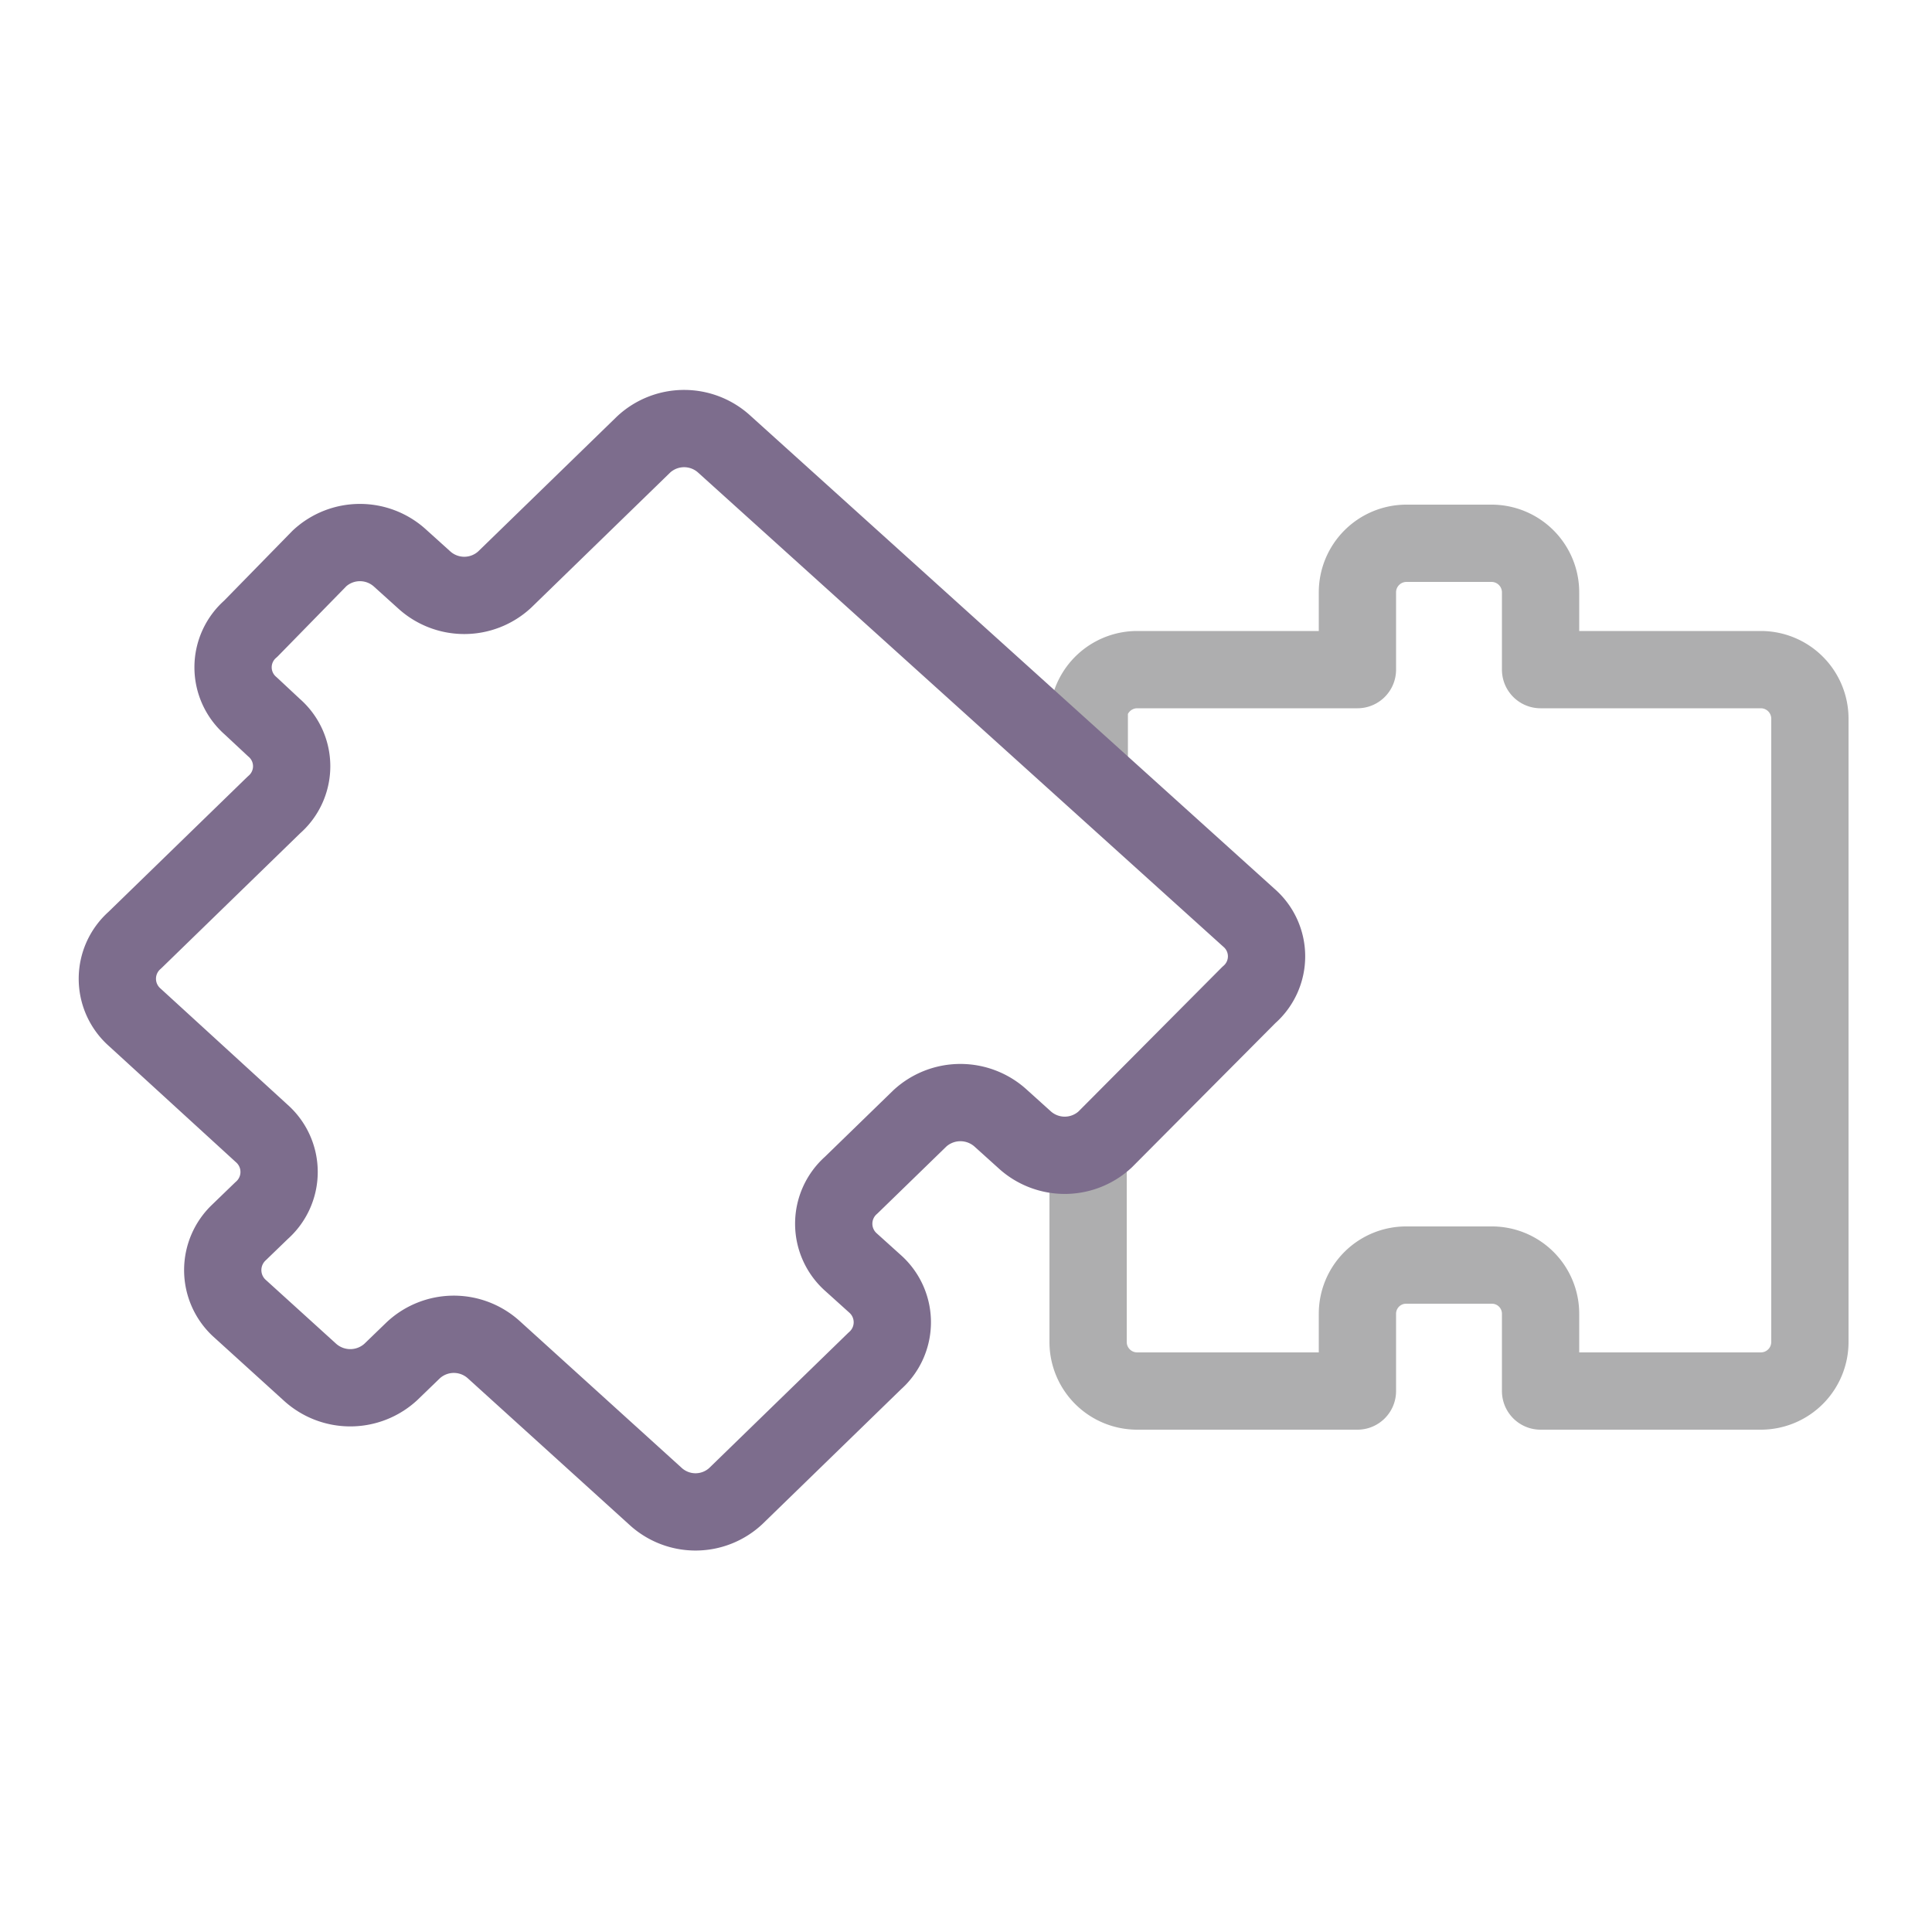 <svg id="Layer_1" data-name="Layer 1" xmlns="http://www.w3.org/2000/svg" viewBox="0 0 50 50"><defs><style>.cls-1,.cls-2{fill:none;stroke-linecap:round;stroke-linejoin:round;stroke-width:2px;}.cls-1{stroke:#aeaeaf;}.cls-2{stroke:#7d6d8d;}</style></defs><path class="cls-1" d="M28.16,30.11v4.64A1.27,1.27,0,0,0,29.43,36h5.7V34a1.26,1.26,0,0,1,1.27-1.26h2.2A1.26,1.26,0,0,1,39.87,34v2h5.7a1.27,1.27,0,0,0,1.27-1.27V18.6a1.27,1.27,0,0,0-1.27-1.27h-5.7v-2a1.27,1.27,0,0,0-1.27-1.27H36.4a1.27,1.27,0,0,0-1.27,1.27v2h-5.7a1.27,1.27,0,0,0-1.24,1c0,.08,0,1.54,0,1.63"/><path class="cls-2" d="M32.32,25.75a1.32,1.32,0,0,0,0-2L18.75,11.5a1.54,1.54,0,0,0-2.09,0L13.06,15a1.54,1.54,0,0,1-2.09,0l-.61-.55a1.54,1.54,0,0,0-2.09,0L6.49,16.27a1.32,1.32,0,0,0,0,2l.6.56a1.32,1.32,0,0,1,0,2l-3.6,3.5a1.33,1.33,0,0,0,0,2l3.28,3a1.33,1.33,0,0,1,0,2l-.59.57a1.34,1.34,0,0,0,0,1.94l0,0,1.84,1.67a1.55,1.55,0,0,0,2.09,0l.59-.57a1.54,1.54,0,0,1,2.09,0l4.17,3.78a1.53,1.53,0,0,0,2.08,0l3.6-3.5a1.33,1.33,0,0,0,0-2l-.61-.55a1.33,1.33,0,0,1,0-2l1.78-1.73a1.55,1.55,0,0,1,2.09,0l.61.55a1.54,1.54,0,0,0,2.09,0Z"/></svg>